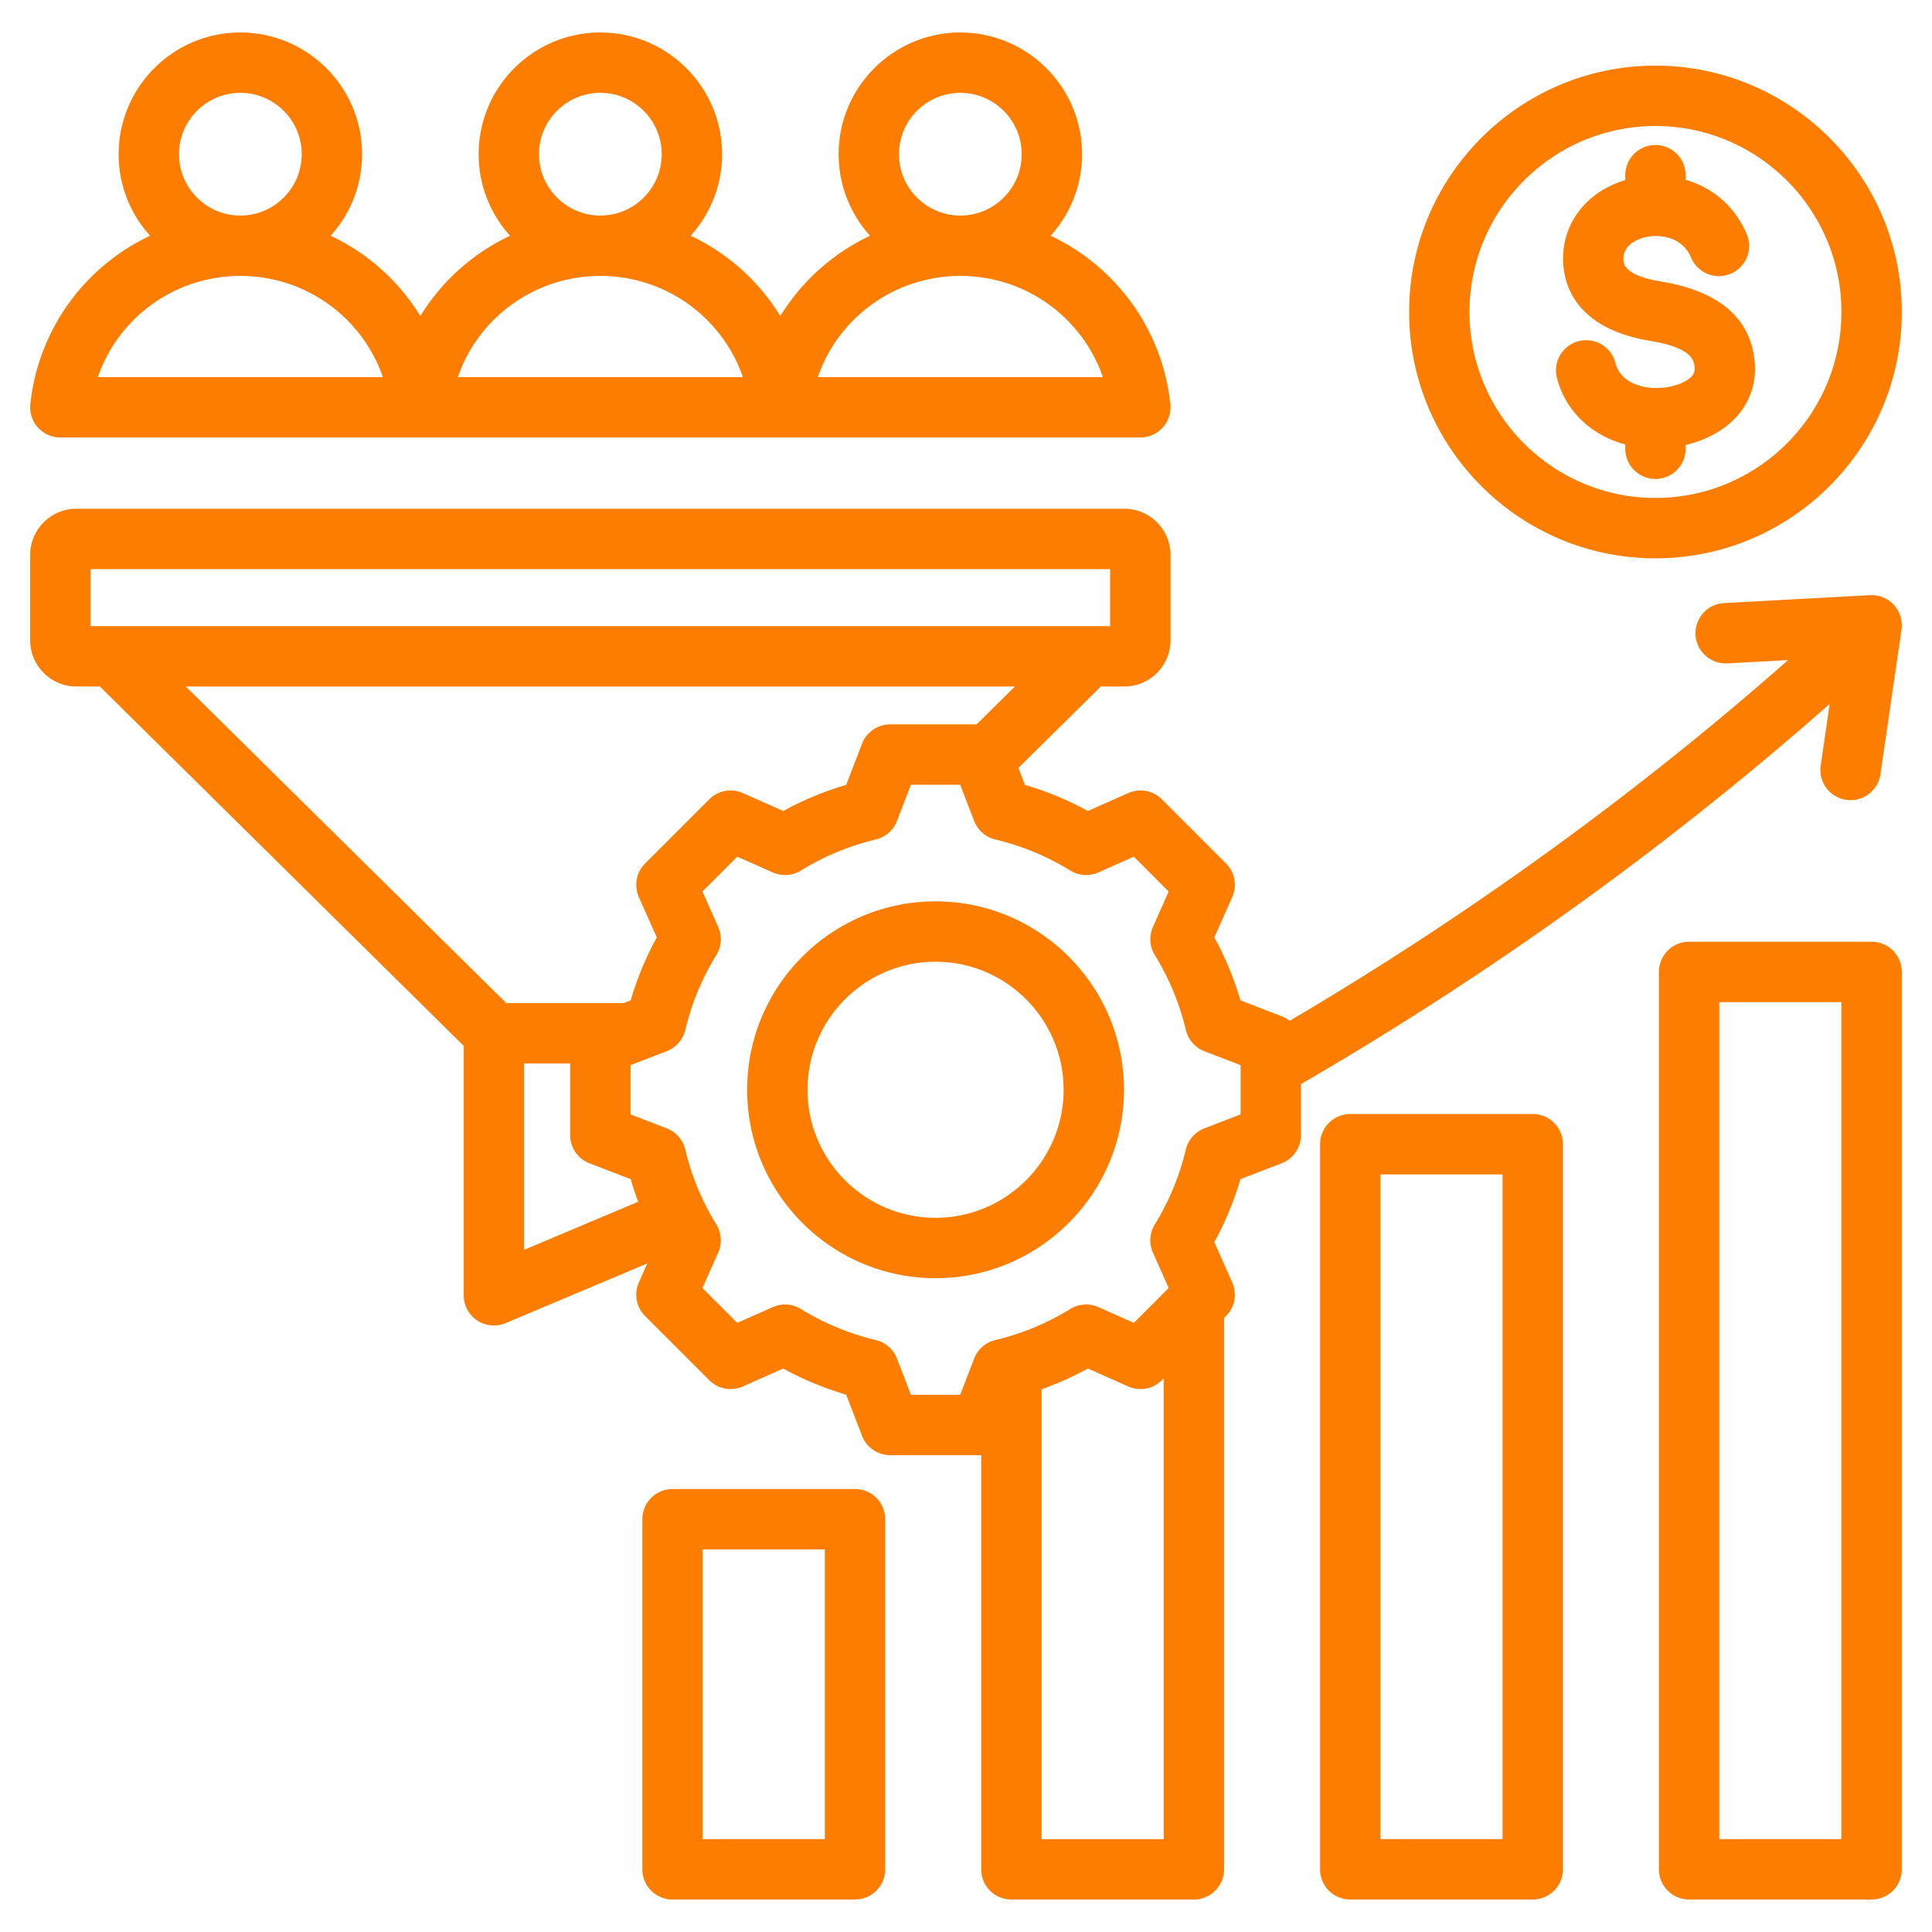 <svg xmlns="http://www.w3.org/2000/svg" version="1.1" xmlns:xlink="http://www.w3.org/1999/xlink" width="512" height="512" x="0" y="0" viewBox="0 0 512 512" style="enable-background:new 0 0 512 512" xml:space="preserve" class=""><g><path d="M406.198 295.233h-48.363a8 8 0 0 0-8 8V495.39a8 8 0 0 0 8 8h48.363a8 8 0 0 0 8-8V303.233a8 8 0 0 0-8-8zm-8 192.157h-32.363V311.233h32.363zM496 249.57h-48.363a8 8 0 0 0-8 8v237.818a8 8 0 0 0 8 8H496a8 8 0 0 0 8-8V257.57a8 8 0 0 0-8-8zm-8 237.819h-32.363V265.57H488zm-261.409-92.783h-48.363a8 8 0 0 0-8 8v92.782a8 8 0 0 0 8 8h48.363a8 8 0 0 0 8-8v-92.782a8 8 0 0 0-8-8zm-8 92.783h-32.363v-76.782h32.363zm266.291-300.84-2.38 16.346a7.998 7.998 0 0 0 7.927 9.153 8.003 8.003 0 0 0 7.907-6.849l5.581-38.331a7.998 7.998 0 0 0-8.35-9.141l-38.678 2.1a8 8 0 0 0-7.555 8.422c.239 4.412 4.013 7.773 8.422 7.555l16.114-.875c-40.499 35.674-84.821 67.761-132.1 95.605a7.973 7.973 0 0 0-2.126-1.223l-10.908-4.199a83.55 83.55 0 0 0-6.919-16.69l4.748-10.689a8 8 0 0 0-1.654-8.904l-17.002-17.002a8.004 8.004 0 0 0-8.904-1.654l-10.695 4.75a83.636 83.636 0 0 0-16.684-6.918l-1.732-4.5 21.838-21.57h6.223c6.756 0 12.252-5.496 12.252-12.252v-22.609c0-6.755-5.497-12.251-12.252-12.251H20.252C13.496 134.822 8 140.318 8 147.073v22.609c0 6.756 5.496 12.252 12.252 12.252h6.222l96.416 95.234v66.107a8 8 0 0 0 11.106 7.372l37.552-15.827-2.241 5.047a8 8 0 0 0 1.655 8.904l17.002 17.002a8 8 0 0 0 8.904 1.654l10.693-4.75a83.572 83.572 0 0 0 16.685 6.917l4.201 10.913a8 8 0 0 0 7.466 5.126h24.044c.025 0 .048-.005.073-.006v109.761a8 8 0 0 0 8 8h48.364a8 8 0 0 0 8-8V349.285l.514-.514a7.999 7.999 0 0 0 1.654-8.903l-4.75-10.694a83.647 83.647 0 0 0 6.917-16.684l10.913-4.201a8 8 0 0 0 5.126-7.466v-13.521c50.243-29.141 97.28-62.971 140.114-100.753zM24 150.822h270.205v15.112H24zm25.243 31.113h219.719l-10.156 10.032h-22.891a8 8 0 0 0-7.466 5.126l-4.201 10.912a83.67 83.67 0 0 0-16.685 6.918l-10.694-4.75a8.004 8.004 0 0 0-8.904 1.654l-17.002 17.002a8.001 8.001 0 0 0-1.655 8.904l4.749 10.693a83.52 83.52 0 0 0-6.918 16.687l-1.855.714h-31.108zm89.647 99.892h12.212v18.996a8 8 0 0 0 5.126 7.466l10.908 4.199a83.85 83.85 0 0 0 2.005 5.985l-30.252 12.75v-49.396zm169.506 205.564h-32.364V368.175a83.693 83.693 0 0 0 12.282-5.494l10.689 4.748a7.996 7.996 0 0 0 8.904-1.655l.488-.488v122.105zM328.77 295.33l-9.595 3.693a8.002 8.002 0 0 0-4.909 5.613 67.702 67.702 0 0 1-8.232 19.857 8.002 8.002 0 0 0-.5 7.441l4.178 9.406-9.234 9.234-9.401-4.176a7.992 7.992 0 0 0-7.442.5 67.684 67.684 0 0 1-19.862 8.233 8 8 0 0 0-5.614 4.909l-3.692 9.592h-13.059l-3.693-9.596a7.996 7.996 0 0 0-5.614-4.908 67.716 67.716 0 0 1-19.857-8.233 8.004 8.004 0 0 0-7.442-.499l-9.405 4.178-9.234-9.233 4.175-9.402a7.998 7.998 0 0 0-.5-7.442 67.706 67.706 0 0 1-8.234-19.861 8 8 0 0 0-4.909-5.614l-9.591-3.692v-13.059l9.593-3.692a8 8 0 0 0 4.909-5.614 67.693 67.693 0 0 1 8.233-19.858 7.998 7.998 0 0 0 .5-7.442l-4.177-9.405 9.234-9.233 9.406 4.178a8.002 8.002 0 0 0 7.441-.499 67.74 67.74 0 0 1 19.858-8.234 7.995 7.995 0 0 0 5.613-4.908l3.694-9.595h13.059l3.693 9.595a7.997 7.997 0 0 0 5.613 4.908 67.752 67.752 0 0 1 19.857 8.233 7.998 7.998 0 0 0 7.442.5l9.406-4.178 9.234 9.233-4.175 9.401a7.998 7.998 0 0 0 .5 7.442 67.691 67.691 0 0 1 8.234 19.862 7.998 7.998 0 0 0 4.909 5.614l9.591 3.692v13.059zM16 115.94h286.206a8 8 0 0 0 7.954-8.851c-2.141-20-14.58-36.533-31.724-44.616 5.172-5.723 8.327-13.302 8.327-21.605 0-17.787-14.471-32.258-32.258-32.258s-32.258 14.471-32.258 32.258c0 8.303 3.155 15.882 8.327 21.605a55.893 55.893 0 0 0-23.77 21.274 55.893 55.893 0 0 0-23.77-21.274c5.172-5.723 8.327-13.302 8.327-21.605 0-17.787-14.471-32.258-32.258-32.258s-32.258 14.471-32.258 32.258c0 8.303 3.155 15.882 8.327 21.605a55.893 55.893 0 0 0-23.77 21.274 55.893 55.893 0 0 0-23.77-21.274c5.172-5.723 8.327-13.302 8.327-21.605 0-17.787-14.471-32.258-32.258-32.258S31.443 23.08 31.443 40.867c0 8.303 3.155 15.882 8.327 21.605-17.144 8.083-29.584 24.617-31.725 44.616A8 8 0 0 0 16 115.94zm238.505-91.331c8.965 0 16.258 7.293 16.258 16.258s-7.293 16.258-16.258 16.258-16.258-7.293-16.258-16.258 7.293-16.258 16.258-16.258zm-.001 48.516c17.384 0 32.321 11.044 37.774 26.815H216.73c5.453-15.771 20.391-26.815 37.774-26.815zm-95.402-48.516c8.965 0 16.258 7.293 16.258 16.258s-7.293 16.258-16.258 16.258-16.258-7.293-16.258-16.258 7.293-16.258 16.258-16.258zm.001 48.516c17.384 0 32.322 11.044 37.774 26.815h-75.548c5.452-15.771 20.39-26.815 37.774-26.815zM63.701 24.609c8.965 0 16.258 7.293 16.258 16.258s-7.293 16.258-16.258 16.258-16.258-7.293-16.258-16.258 7.293-16.258 16.258-16.258zm0 48.516c17.384 0 32.321 11.044 37.774 26.815H25.926c5.453-15.771 20.391-26.815 37.775-26.815zm184.235 165.743c-27.533 0-49.934 22.399-49.934 49.933s22.4 49.933 49.934 49.933 49.933-22.399 49.933-49.933-22.4-49.933-49.933-49.933zm0 83.865c-18.711 0-33.934-15.222-33.934-33.933s15.223-33.933 33.934-33.933 33.933 15.222 33.933 33.933-15.222 33.933-33.933 33.933zM448.389 99.661c.515-.596.825-1.268.663-2.607-.178-1.461-.593-4.882-11.579-6.686-19.476-3.199-22.903-14.389-23.213-20.774-.494-10.168 6.049-18.747 16.457-21.868v-1.294a8 8 0 0 1 16 0v1.221c6.681 1.938 12.875 6.514 16.241 14.528a8.001 8.001 0 0 1-14.752 6.196c-2.506-5.968-8.763-6.294-12.062-5.543-1.437.326-6.11 1.721-5.902 5.985.05 1.034.203 4.181 9.824 5.761 15.148 2.487 23.516 9.4 24.869 20.547.687 5.658-.85 10.846-4.444 15.002-3.239 3.744-8.138 6.473-13.774 7.801v1a8 8 0 0 1-16 0v-1.142c-9.062-2.43-15.936-8.926-18.139-17.763a8 8 0 0 1 15.524-3.871c1.27 5.095 6.79 6.758 11.172 6.676 3.832-.092 7.58-1.394 9.115-3.169zm-9.673 48.303c35.998 0 65.284-29.286 65.284-65.283 0-35.998-29.287-65.284-65.284-65.284s-65.283 29.286-65.283 65.284c0 35.997 29.286 65.283 65.283 65.283zm0-114.568C465.891 33.396 488 55.504 488 82.68c0 27.175-22.109 49.283-49.284 49.283s-49.283-22.108-49.283-49.283 22.109-49.284 49.283-49.284z" fill="#fc7d00" opacity="1" data-original="#000000" class=""></path></g></svg>